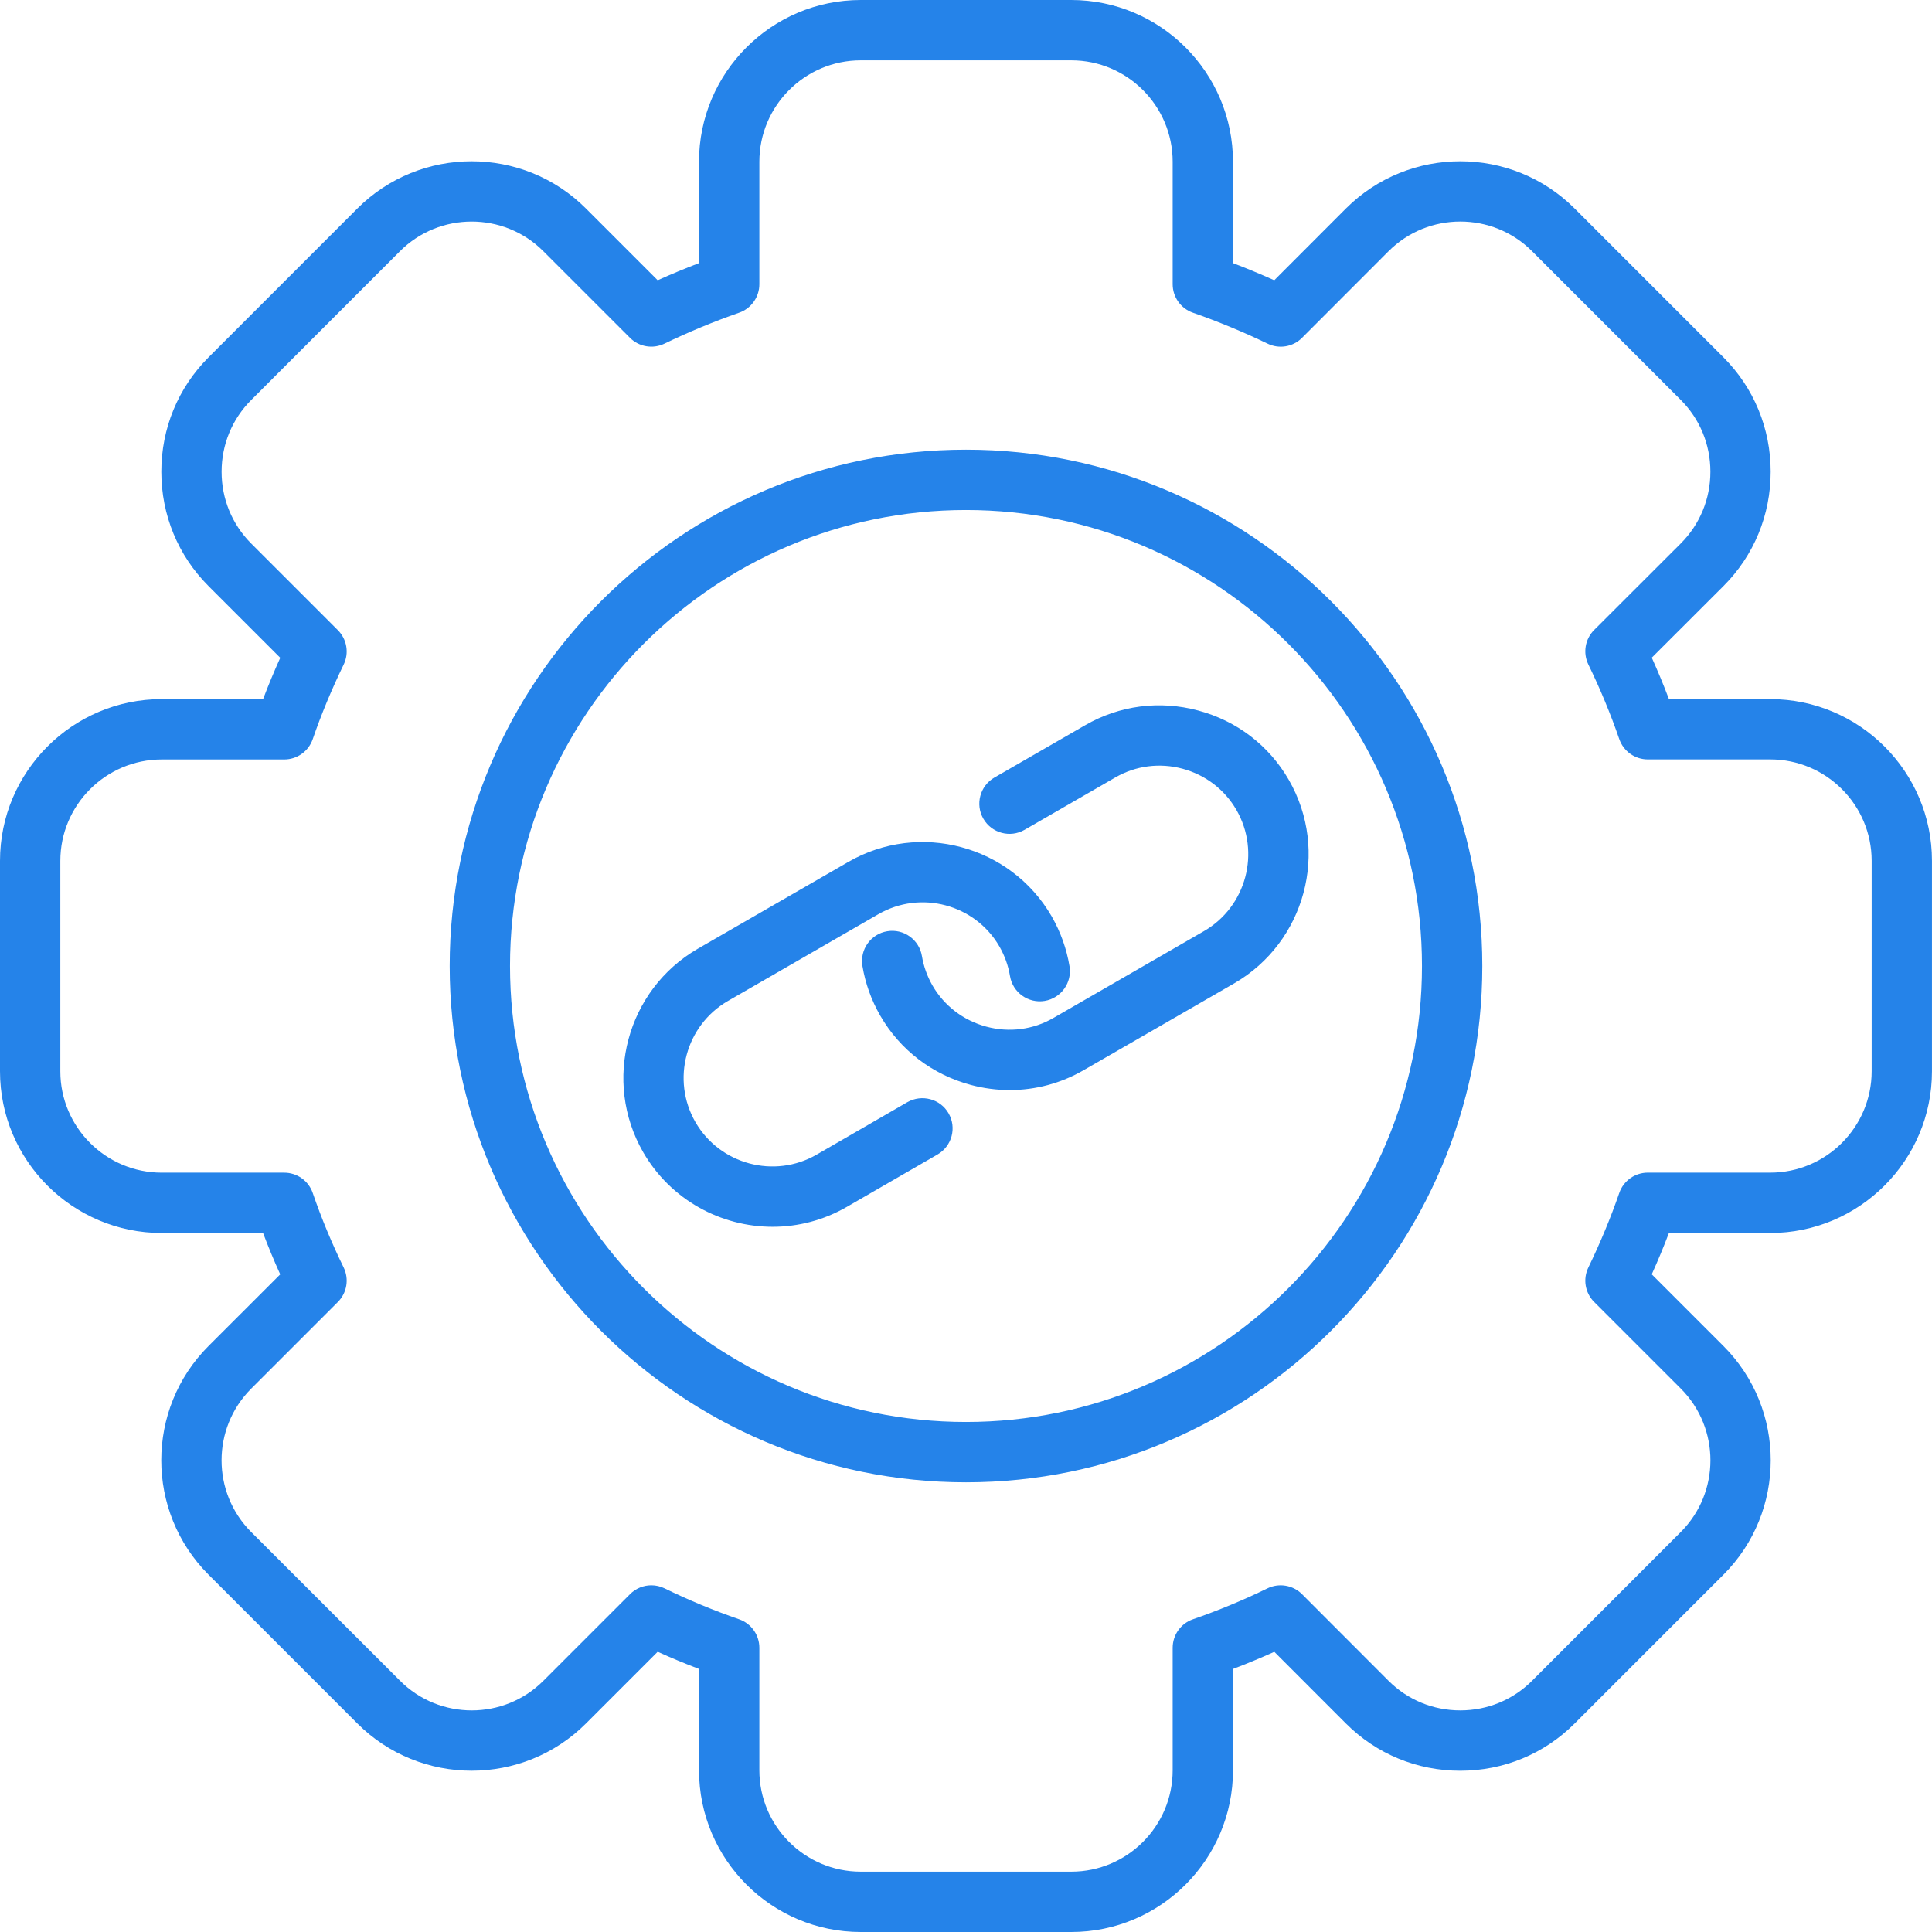 <svg width="70" height="70" viewBox="0 0 70 70" fill="none" xmlns="http://www.w3.org/2000/svg">
<g clipPath="url(#clip0_1745_2852)">
<path d="M64.14 25.33H60.469C60.278 24.825 60.07 24.324 59.847 23.829L62.444 21.235C63.548 20.131 64.155 18.659 64.155 17.091C64.155 15.523 63.547 14.051 62.444 12.947L57.053 7.556C54.767 5.272 51.049 5.272 48.764 7.556L46.169 10.154C45.676 9.933 45.176 9.725 44.673 9.533V5.86C44.673 2.629 42.045 0 38.813 0H31.186C27.955 0 25.326 2.629 25.326 5.86V9.533C24.823 9.725 24.322 9.933 23.829 10.154L21.231 7.556C18.947 5.272 15.23 5.272 12.946 7.556L7.556 12.947C6.452 14.052 5.845 15.523 5.845 17.091C5.845 18.659 6.453 20.132 7.556 21.235L10.154 23.833C9.929 24.332 9.721 24.832 9.532 25.33H5.86C2.629 25.33 0 27.959 0 31.191V38.815C0 42.045 2.629 44.674 5.86 44.674H9.531C9.722 45.18 9.93 45.681 10.153 46.173L7.556 48.768C5.272 51.052 5.272 54.768 7.556 57.053L12.947 62.444C15.232 64.728 18.948 64.728 21.232 62.444L23.829 59.847C24.322 60.07 24.823 60.278 25.327 60.469V64.14C25.327 67.371 27.956 70 31.187 70H38.815C42.045 70 44.674 67.371 44.674 64.14V60.469C45.179 60.278 45.679 60.07 46.171 59.849L48.765 62.445C49.87 63.55 51.341 64.158 52.909 64.158C54.477 64.158 55.949 63.55 57.053 62.445L62.444 57.054C64.728 54.77 64.728 51.053 62.444 48.769L59.846 46.171C60.072 45.672 60.279 45.172 60.468 44.674H64.139C67.37 44.674 69.999 42.045 69.999 38.815V31.191C70 27.959 67.371 25.33 64.14 25.33ZM67.814 38.813C67.814 40.839 66.165 42.487 64.14 42.487H59.702C59.236 42.487 58.821 42.783 58.669 43.224C58.362 44.114 57.985 45.023 57.549 45.924C57.345 46.342 57.43 46.844 57.76 47.173L60.899 50.312C62.33 51.744 62.33 54.075 60.899 55.506L55.508 60.899C54.816 61.59 53.893 61.971 52.909 61.971C51.924 61.971 51.002 61.589 50.31 60.899L47.175 57.76C46.845 57.43 46.342 57.345 45.922 57.549C45.045 57.977 44.137 58.353 43.224 58.669C42.783 58.821 42.488 59.236 42.488 59.702V64.14C42.488 66.166 40.841 67.814 38.815 67.814H31.187C29.161 67.814 27.513 66.166 27.513 64.14V59.702C27.513 59.236 27.218 58.822 26.778 58.669C25.863 58.353 24.955 57.977 24.079 57.549C23.926 57.475 23.763 57.438 23.6 57.438C23.317 57.438 23.037 57.549 22.828 57.758L19.689 60.897C18.257 62.33 15.926 62.329 14.495 60.897L9.101 55.508C7.67 54.076 7.67 51.745 9.101 50.314L12.24 47.175C12.571 46.844 12.655 46.341 12.45 45.921C12.023 45.049 11.646 44.141 11.331 43.225C11.18 42.783 10.764 42.488 10.298 42.488H5.86C3.834 42.488 2.186 40.841 2.186 38.815V31.191C2.186 29.165 3.835 27.517 5.86 27.517H10.298C10.764 27.517 11.18 27.221 11.331 26.78C11.637 25.889 12.015 24.981 12.451 24.08C12.655 23.662 12.57 23.16 12.24 22.831L9.101 19.692C8.41 19 8.029 18.077 8.029 17.093C8.029 16.108 8.41 15.185 9.101 14.494L14.492 9.101C15.924 7.67 18.255 7.67 19.686 9.101L22.825 12.24C23.153 12.569 23.655 12.653 24.073 12.452C24.953 12.027 25.863 11.65 26.78 11.33C27.219 11.177 27.513 10.762 27.513 10.298V5.86C27.513 3.834 29.162 2.186 31.187 2.186H38.815C40.841 2.186 42.488 3.834 42.488 5.86V10.298C42.488 10.762 42.782 11.177 43.221 11.33C44.137 11.65 45.047 12.027 45.928 12.452C46.346 12.655 46.848 12.57 47.176 12.24L50.311 9.101C51.744 7.669 54.076 7.669 55.509 9.101L60.899 14.492C61.59 15.184 61.971 16.107 61.971 17.091C61.971 18.076 61.589 18.998 60.899 19.689L57.76 22.824C57.43 23.153 57.345 23.656 57.549 24.076C57.977 24.955 58.354 25.864 58.669 26.778C58.821 27.219 59.236 27.515 59.702 27.515H64.14C66.166 27.515 67.814 29.162 67.814 31.188V38.813ZM35 16.293C24.685 16.293 16.293 24.685 16.293 35C16.293 45.315 24.685 53.707 35 53.707C45.315 53.707 53.707 45.315 53.707 35C53.707 24.685 45.315 16.293 35 16.293ZM35 51.521C25.89 51.521 18.479 44.11 18.479 35C18.479 25.89 25.89 18.479 35 18.479C44.11 18.479 51.521 25.89 51.521 35C51.521 44.11 44.11 51.521 35 51.521ZM46.694 28.253C48.18 30.83 47.292 34.139 44.717 35.629L39.267 38.772C38.44 39.251 37.52 39.495 36.586 39.495C36.116 39.495 35.641 39.434 35.172 39.308C33.776 38.933 32.61 38.042 31.891 36.795C31.567 36.23 31.352 35.626 31.247 34.997C31.149 34.401 31.552 33.839 32.147 33.741C32.743 33.641 33.305 34.046 33.403 34.64C33.465 35.012 33.593 35.37 33.785 35.706C34.21 36.442 34.904 36.973 35.737 37.197C36.568 37.42 37.434 37.308 38.172 36.88L43.621 33.737C45.154 32.851 45.682 30.881 44.799 29.347C44.371 28.607 43.678 28.077 42.845 27.852C42.014 27.63 41.148 27.742 40.41 28.169L37.122 30.066C36.6 30.368 35.931 30.188 35.629 29.665C35.327 29.143 35.507 28.474 36.029 28.172L39.316 26.277C40.559 25.558 42.014 25.368 43.411 25.743C44.808 26.115 45.974 27.006 46.694 28.253ZM34.368 40.336C34.67 40.858 34.491 41.527 33.969 41.829L30.682 43.728C29.835 44.216 28.909 44.449 27.994 44.449C26.127 44.449 24.307 43.481 23.306 41.751C21.82 39.173 22.708 35.865 25.282 34.375L30.732 31.232C33.306 29.743 36.616 30.628 38.106 33.205C38.432 33.778 38.646 34.382 38.75 35.008C38.849 35.604 38.445 36.166 37.851 36.265C37.255 36.363 36.693 35.96 36.594 35.365C36.533 34.993 36.404 34.632 36.21 34.292C35.327 32.765 33.358 32.238 31.824 33.124L26.374 36.267C24.842 37.153 24.313 39.123 25.197 40.657C26.083 42.19 28.053 42.719 29.587 41.835L32.873 39.935C33.399 39.635 34.068 39.814 34.368 40.336Z" fill="#2583E9"/>
</g>
<defs>
<clipPath id="clip0_1745_2852">
<rect width="70" height="70" fill="white"/>
</clipPath>
</defs>
</svg>
